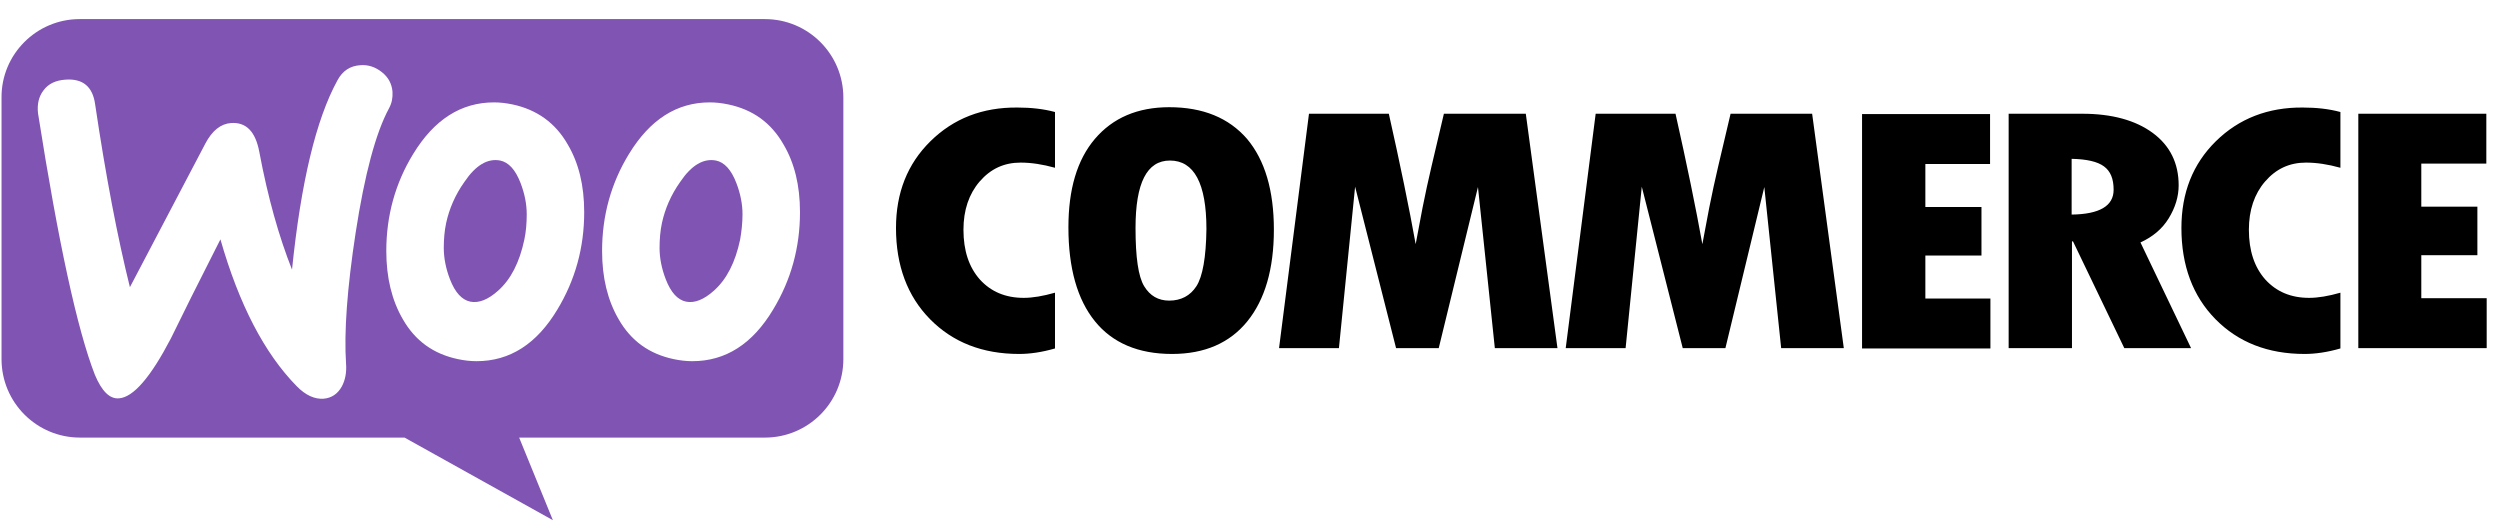 <svg width="194" height="41" viewBox="0 0 194 41" fill="none" xmlns="http://www.w3.org/2000/svg">
<path fill-rule="evenodd" clip-rule="evenodd" d="M59.355 1.482H6.182C2.817 1.482 0.093 4.233 0.119 7.571V27.868C0.119 31.233 2.844 33.957 6.209 33.957H31.393L42.903 40.366L40.286 33.957H59.355C62.72 33.957 65.444 31.233 65.444 27.868V7.571C65.444 4.206 62.72 1.482 59.355 1.482ZM5.06 6.182C4.313 6.236 3.752 6.503 3.378 7.01C3.004 7.491 2.87 8.105 2.951 8.799C4.526 18.814 5.995 25.571 7.357 29.07C7.891 30.352 8.505 30.966 9.227 30.912C10.348 30.832 11.684 29.283 13.259 26.265C14.087 24.556 15.369 21.992 17.105 18.574C18.547 23.621 20.523 27.414 23.007 29.951C23.702 30.672 24.423 30.992 25.117 30.939C25.731 30.886 26.212 30.565 26.532 29.978C26.799 29.47 26.906 28.883 26.853 28.215C26.693 25.785 26.933 22.393 27.601 18.04C28.295 13.553 29.15 10.322 30.191 8.399C30.405 7.998 30.485 7.598 30.458 7.117C30.405 6.503 30.138 5.995 29.63 5.595C29.123 5.194 28.562 5.007 27.948 5.06C27.173 5.114 26.586 5.488 26.185 6.236C24.529 9.253 23.354 14.141 22.66 20.924C21.645 18.36 20.79 15.342 20.123 11.79C19.829 10.215 19.108 9.467 17.933 9.547C17.132 9.601 16.464 10.135 15.93 11.149L10.081 22.286C9.12 18.414 8.212 13.687 7.384 8.105C7.197 6.716 6.422 6.075 5.06 6.182ZM56.524 8.105C58.42 8.506 59.836 9.521 60.797 11.203C61.651 12.645 62.079 14.381 62.079 16.464C62.079 19.215 61.384 21.725 59.995 24.022C58.393 26.693 56.31 28.028 53.72 28.028C53.266 28.028 52.785 27.975 52.277 27.868C50.381 27.467 48.966 26.453 48.004 24.77C47.15 23.301 46.722 21.538 46.722 19.482C46.722 16.731 47.417 14.221 48.806 11.951C50.435 9.28 52.518 7.945 55.082 7.945C55.536 7.945 56.016 7.998 56.524 8.105ZM55.402 22.553C56.39 21.672 57.058 20.363 57.432 18.601C57.539 17.986 57.619 17.319 57.619 16.625C57.619 15.85 57.459 15.022 57.138 14.194C56.737 13.153 56.203 12.592 55.562 12.458C54.601 12.271 53.666 12.805 52.785 14.114C52.064 15.129 51.61 16.197 51.369 17.292C51.236 17.906 51.182 18.574 51.182 19.242C51.182 20.016 51.343 20.844 51.663 21.672C52.064 22.713 52.598 23.274 53.239 23.408C53.907 23.541 54.627 23.248 55.402 22.553ZM44.052 11.203C43.09 9.521 41.648 8.506 39.779 8.105C39.271 7.998 38.791 7.945 38.337 7.945C35.773 7.945 33.69 9.28 32.061 11.951C30.672 14.221 29.977 16.731 29.977 19.482C29.977 21.538 30.405 23.301 31.259 24.77C32.221 26.453 33.636 27.467 35.532 27.868C36.04 27.975 36.52 28.028 36.975 28.028C39.565 28.028 41.648 26.693 43.251 24.022C44.639 21.725 45.334 19.215 45.334 16.464C45.334 14.381 44.906 12.645 44.052 11.203ZM40.687 18.601C40.313 20.363 39.645 21.672 38.657 22.553C37.883 23.248 37.161 23.541 36.494 23.408C35.853 23.274 35.319 22.713 34.918 21.672C34.598 20.844 34.437 20.016 34.437 19.242C34.437 18.574 34.491 17.906 34.624 17.292C34.865 16.197 35.319 15.129 36.04 14.114C36.921 12.805 37.856 12.271 38.817 12.458C39.458 12.592 39.992 13.153 40.393 14.194C40.714 15.022 40.874 15.85 40.874 16.625C40.874 17.319 40.82 17.986 40.687 18.601Z" fill="#7F54B3"/>
<path fill-rule="evenodd" clip-rule="evenodd" d="M72.2 10.963C70.411 12.725 69.529 14.969 69.529 17.693C69.529 20.604 70.411 22.98 72.173 24.77C73.936 26.559 76.233 27.467 79.09 27.467C79.918 27.467 80.853 27.334 81.868 27.04V22.713C80.933 22.98 80.132 23.114 79.437 23.114C78.022 23.114 76.9 22.633 76.046 21.699C75.191 20.737 74.764 19.455 74.764 17.826C74.764 16.304 75.191 15.049 76.019 14.087C76.874 13.099 77.915 12.618 79.197 12.618C80.025 12.618 80.906 12.752 81.868 13.019V8.693C80.987 8.452 79.998 8.345 78.957 8.345C76.233 8.319 73.989 9.2 72.2 10.963ZM90.734 8.319C88.277 8.319 86.355 9.147 84.966 10.776C83.577 12.405 82.909 14.701 82.909 17.639C82.909 20.817 83.604 23.247 84.966 24.93C86.328 26.613 88.331 27.467 90.948 27.467C93.485 27.467 95.435 26.613 96.797 24.93C98.159 23.247 98.853 20.871 98.853 17.826C98.853 14.782 98.159 12.431 96.77 10.776C95.355 9.147 93.352 8.319 90.734 8.319ZM92.844 22.206C92.363 22.954 91.642 23.328 90.734 23.328C89.88 23.328 89.239 22.954 88.785 22.206C88.331 21.458 88.117 19.963 88.117 17.693C88.117 14.194 88.998 12.458 90.788 12.458C92.657 12.458 93.619 14.221 93.619 17.773C93.592 19.963 93.325 21.458 92.844 22.206ZM112.046 8.826L111.085 12.912C110.844 13.954 110.604 15.022 110.39 16.117L109.856 18.948C109.349 16.117 108.654 12.752 107.773 8.826H101.577L99.254 27.013H103.901L105.156 14.488L108.334 27.013H111.646L114.69 14.514L115.999 27.013H120.859L118.402 8.826H112.046ZM134.293 8.826L133.331 12.912C133.091 13.954 132.85 15.022 132.637 16.117L132.103 18.948C131.595 16.117 130.901 12.752 130.02 8.826H123.824L121.5 27.013H126.147L127.402 14.488L130.58 27.013H133.892L136.91 14.514L138.218 27.013H143.079L140.622 8.826H134.293ZM149.408 19.829H153.762V16.064H149.408V12.725H154.429V8.853H144.495V27.04H154.456V23.168H149.408V19.829ZM168.29 16.945C168.798 16.117 169.064 15.262 169.064 14.381C169.064 12.672 168.397 11.31 167.062 10.322C165.726 9.333 163.883 8.826 161.587 8.826H155.871V27.013H160.785V18.734H160.866L164.845 27.013H170.026L166.1 18.814C167.035 18.387 167.783 17.773 168.29 16.945ZM160.759 16.651V12.325C161.934 12.351 162.762 12.538 163.269 12.912C163.777 13.286 164.017 13.874 164.017 14.728C164.017 15.983 162.922 16.624 160.759 16.651ZM171.948 10.963C170.159 12.725 169.278 14.969 169.278 17.693C169.278 20.604 170.159 22.98 171.922 24.77C173.685 26.559 175.981 27.467 178.839 27.467C179.667 27.467 180.602 27.334 181.616 27.04V22.713C180.683 22.98 179.88 23.114 179.186 23.114C177.771 23.114 176.65 22.633 175.795 21.699C174.94 20.737 174.513 19.455 174.513 17.826C174.513 16.304 174.94 15.049 175.768 14.087C176.623 13.099 177.664 12.618 178.945 12.618C179.773 12.618 180.655 12.752 181.616 13.019V8.693C180.735 8.452 179.747 8.345 178.706 8.345C176.008 8.319 173.738 9.2 171.948 10.963ZM187.893 23.114V19.802H192.245V16.037H187.893V12.698H192.939V8.826H183.005V27.013H192.967V23.141H187.893V23.114Z" fill="black"/>
</svg>
